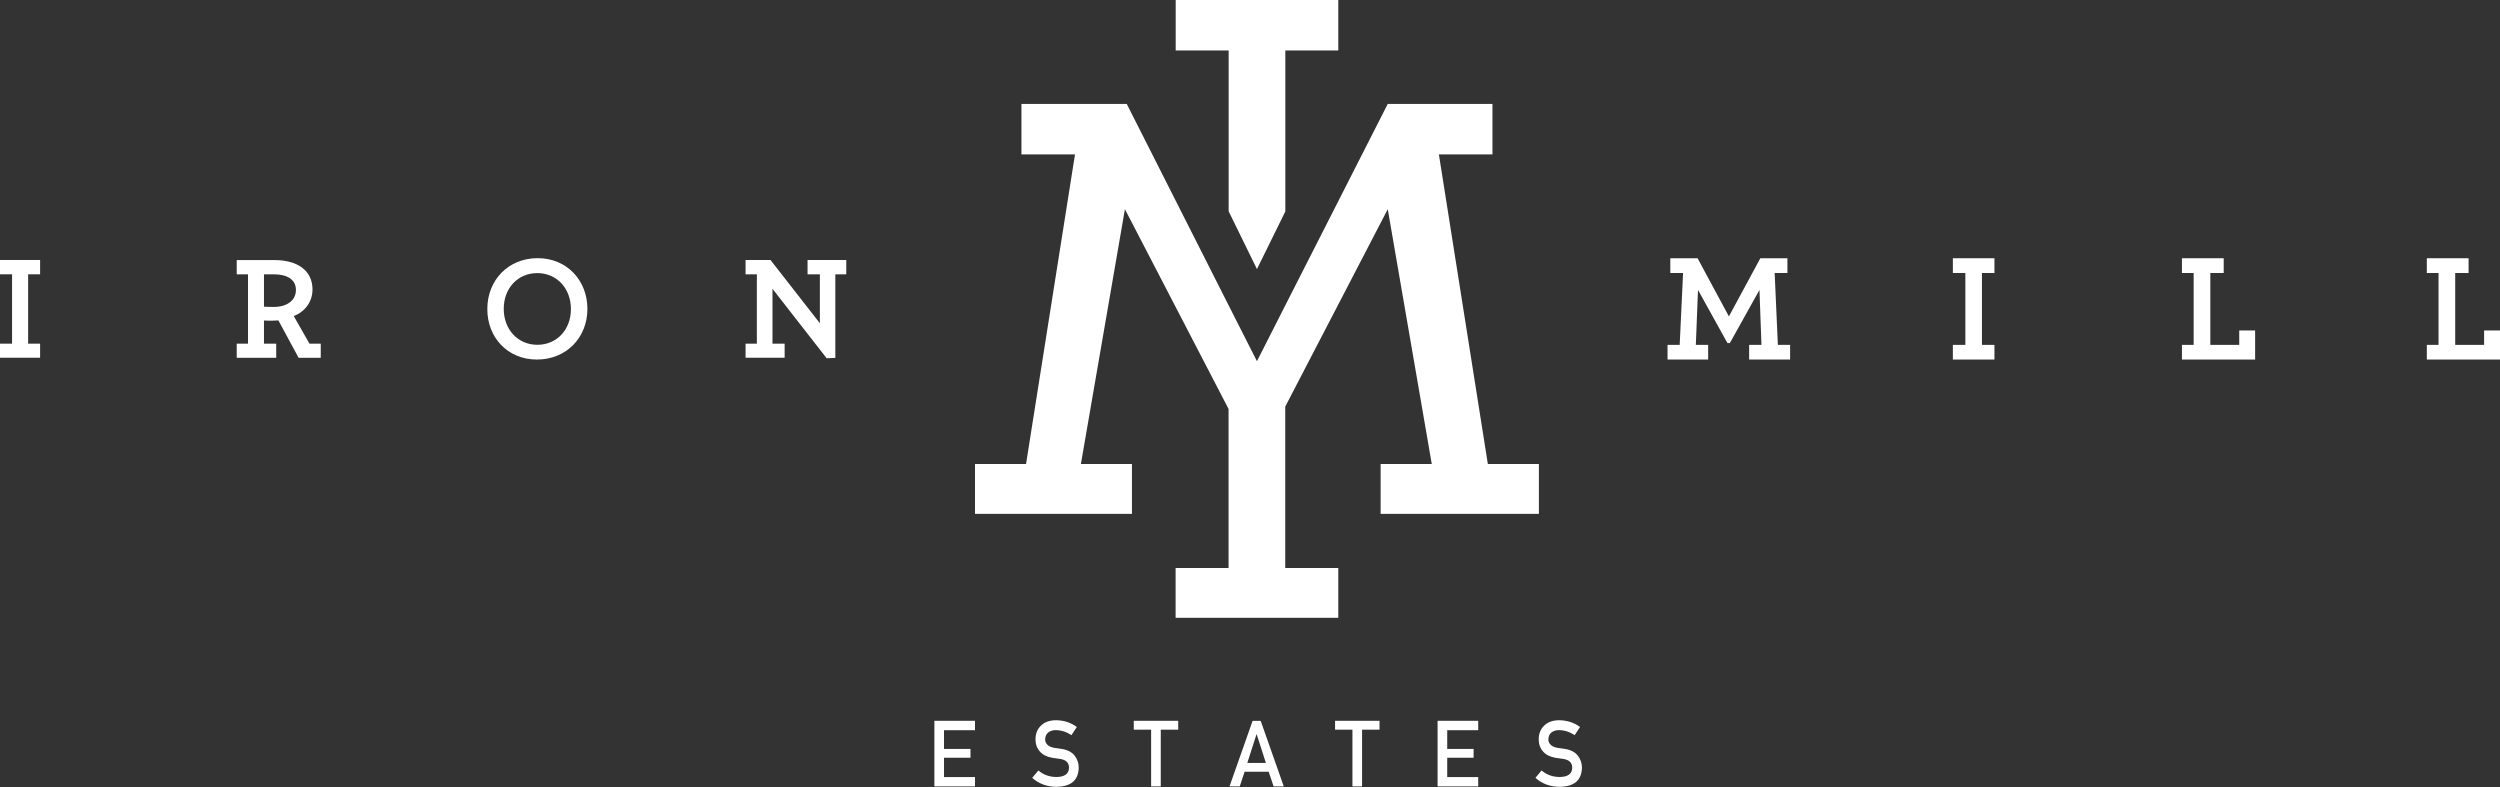 <?xml version="1.0" encoding="utf-8"?>
<!-- Generator: Adobe Illustrator 28.0.0, SVG Export Plug-In . SVG Version: 6.00 Build 0)  -->
<svg version="1.1" id="Layer_1" xmlns="http://www.w3.org/2000/svg" xmlns:xlink="http://www.w3.org/1999/xlink" x="0px" y="0px"
	 viewBox="0 0 288 90.66" style="enable-background:new 0 0 288 90.66;" xml:space="preserve">
<rect x="0" y="0" width="288" height="90.66" fill="#333333" stroke="none"/>
<style type="text/css">
	.st0{fill:#FFFFFF;}
</style>
<polygon class="st0" points="4.62,39.59 3.24,39.59 3.24,31.6 4.62,31.6 4.62,29.95 0,29.95 0,31.6 1.39,31.6 1.39,39.59 0,39.59 
	0,41.21 4.62,41.21 "/>
<path class="st0" d="M31.81,39.59h-1.4v-2.67c0.24,0.02,0.62,0.02,0.97,0.02c0.22,0,0.46-0.02,0.69-0.03l2.33,4.31h2.55v-1.63h-1.3
	l-1.81-3.18c1.25-0.48,2.16-1.61,2.16-3.06c0-2.24-1.81-3.39-4.38-3.39h-4.35v1.64h1.3v7.99h-1.3v1.63h4.55V39.59z M30.41,31.6h1.11
	c1.57,0,2.57,0.6,2.57,1.81c0,1.22-1.06,1.95-2.55,1.95c-0.6,0-0.91-0.02-1.13-0.03V31.6z"/>
<path class="st0" d="M61.85,41.42c3.4,0,5.82-2.53,5.82-5.84c0-3.27-2.36-5.84-5.73-5.84c-3.4,0-5.8,2.55-5.8,5.85
	C56.13,38.87,58.47,41.42,61.85,41.42 M61.9,31.46c2.23,0,3.87,1.76,3.87,4.14c0,2.4-1.64,4.12-3.87,4.12
	c-2.24,0-3.87-1.76-3.87-4.14C58.03,33.19,59.66,31.46,61.9,31.46"/>
<polygon class="st0" points="93.03,29.95 93.03,31.6 94.45,31.6 94.45,37.24 88.76,29.95 85.89,29.95 85.89,31.6 87.19,31.6 
	87.19,39.59 85.89,39.59 85.89,41.21 90.39,41.21 90.39,39.59 88.99,39.59 88.99,33.27 95.23,41.27 96.23,41.23 96.23,31.6 
	97.49,31.6 97.49,29.95 "/>
<polygon class="st0" points="196.78,39.73 195.36,39.73 195.61,33.4 199,39.52 199.28,39.52 202.69,33.4 202.92,39.73 201.5,39.73 
	201.5,41.42 206.22,41.42 206.22,39.73 204.81,39.73 204.44,31.45 205.91,31.45 205.91,29.75 202.79,29.75 199.17,36.45 
	195.56,29.75 192.42,29.75 192.42,31.45 193.89,31.45 193.5,39.73 192.1,39.73 192.1,41.42 196.78,41.42 "/>
<polygon class="st0" points="229.76,39.73 228.32,39.73 228.32,31.45 229.76,31.45 229.76,29.75 224.97,29.75 224.97,31.45 
	226.41,31.45 226.41,39.73 224.97,39.73 224.97,41.42 229.76,41.42 "/>
<polygon class="st0" points="254.63,31.45 256.17,31.45 256.17,29.75 251.36,29.75 251.36,31.45 252.71,31.45 252.71,39.73 
	251.36,39.73 251.36,41.42 259.79,41.42 259.79,38.07 257.96,38.07 257.96,39.73 254.63,39.73 "/>
<polygon class="st0" points="286.17,39.73 282.84,39.73 282.84,31.45 284.38,31.45 284.38,29.75 279.57,29.75 279.57,31.45 
	280.92,31.45 280.92,39.73 279.57,39.73 279.57,41.42 288,41.42 288,38.07 286.17,38.07 "/>
<polygon class="st0" points="141.54,24.34 144.8,31 148.07,24.36 148.07,5.81 154.17,5.81 154.17,0 135.44,0 135.44,5.81 
	141.54,5.81 "/>
<polygon class="st0" points="171.4,53.45 165.76,17.79 171.93,17.79 171.93,11.97 159.87,11.97 148.06,35.19 144.8,41.61 
	141.53,35.16 129.8,11.97 117.67,11.97 117.67,17.79 123.84,17.79 118.2,53.45 112.32,53.45 112.32,59.2 130.4,59.2 130.4,53.45 
	124.52,53.45 129.59,24.1 141.53,47.11 141.53,65.43 135.43,65.43 135.43,71.17 154.17,71.17 154.17,65.43 148.06,65.43 
	148.06,46.84 159.87,24.1 164.94,53.45 159.05,53.45 159.05,59.2 177.28,59.2 177.28,53.45 "/>
<polygon class="st0" points="107.64,83.04 112.32,83.04 112.32,84.12 108.75,84.12 108.75,86.28 111.8,86.28 111.8,87.29 
	108.75,87.29 108.75,89.52 112.32,89.52 112.32,90.59 107.64,90.59 "/>
<path class="st0" d="M119.62,88.76c0.58,0.49,1.28,0.75,2.08,0.75c0.95-0.01,1.43-0.36,1.45-1.05c0.01-0.56-0.31-0.9-0.95-1.02
	c-0.29-0.04-0.62-0.09-0.97-0.14c-0.63-0.11-1.11-0.35-1.43-0.72c-0.34-0.38-0.51-0.85-0.51-1.4c0-0.66,0.21-1.19,0.64-1.6
	c0.41-0.4,1-0.61,1.75-0.61c0.91,0.02,1.7,0.28,2.37,0.78l-0.62,0.94c-0.55-0.37-1.15-0.57-1.81-0.58c-0.34,0-0.62,0.09-0.85,0.26
	c-0.24,0.18-0.36,0.46-0.37,0.82c0,0.22,0.08,0.42,0.25,0.59c0.16,0.18,0.43,0.3,0.79,0.37c0.2,0.04,0.48,0.07,0.82,0.12
	c0.69,0.1,1.19,0.35,1.52,0.76c0.32,0.4,0.49,0.88,0.49,1.41c-0.04,1.45-0.89,2.18-2.57,2.2c-1.08,0-2.01-0.34-2.79-1.03
	L119.62,88.76z"/>
<polygon class="st0" points="132.61,84.06 130.61,84.06 130.61,83.04 135.73,83.04 135.73,84.06 133.72,84.06 133.72,90.59 
	132.61,90.59 "/>
<path class="st0" d="M146.15,88.9h-2.77l-0.56,1.69h-1.18l2.66-7.55h0.93l2.66,7.55h-1.17L146.15,88.9z M145.83,87.89l-1.06-3.3
	h-0.02l-1.06,3.3H145.83z"/>
<polygon class="st0" points="155.8,84.06 153.8,84.06 153.8,83.04 158.92,83.04 158.92,84.06 156.91,84.06 156.91,90.59 
	155.8,90.59 "/>
<polygon class="st0" points="165.61,83.04 170.29,83.04 170.29,84.12 166.72,84.12 166.72,86.28 169.76,86.28 169.76,87.29 
	166.72,87.29 166.72,89.52 170.29,89.52 170.29,90.59 165.61,90.59 "/>
<path class="st0" d="M177.59,88.76c0.58,0.49,1.28,0.75,2.08,0.75c0.95-0.01,1.43-0.36,1.45-1.05c0.01-0.56-0.31-0.9-0.95-1.02
	c-0.29-0.04-0.62-0.09-0.97-0.14c-0.63-0.11-1.11-0.35-1.43-0.72c-0.34-0.38-0.51-0.85-0.51-1.4c0-0.66,0.21-1.19,0.64-1.6
	c0.41-0.4,0.99-0.61,1.75-0.61c0.91,0.02,1.7,0.28,2.37,0.78l-0.62,0.94c-0.55-0.37-1.15-0.57-1.81-0.58
	c-0.34,0-0.62,0.09-0.85,0.26c-0.24,0.18-0.36,0.46-0.37,0.82c0,0.22,0.08,0.42,0.25,0.59c0.16,0.18,0.43,0.3,0.79,0.37
	c0.2,0.04,0.48,0.07,0.82,0.12c0.69,0.1,1.19,0.35,1.52,0.76c0.32,0.4,0.49,0.88,0.49,1.41c-0.04,1.45-0.89,2.18-2.57,2.2
	c-1.08,0-2.01-0.34-2.79-1.03L177.59,88.76z"/>
</svg>
